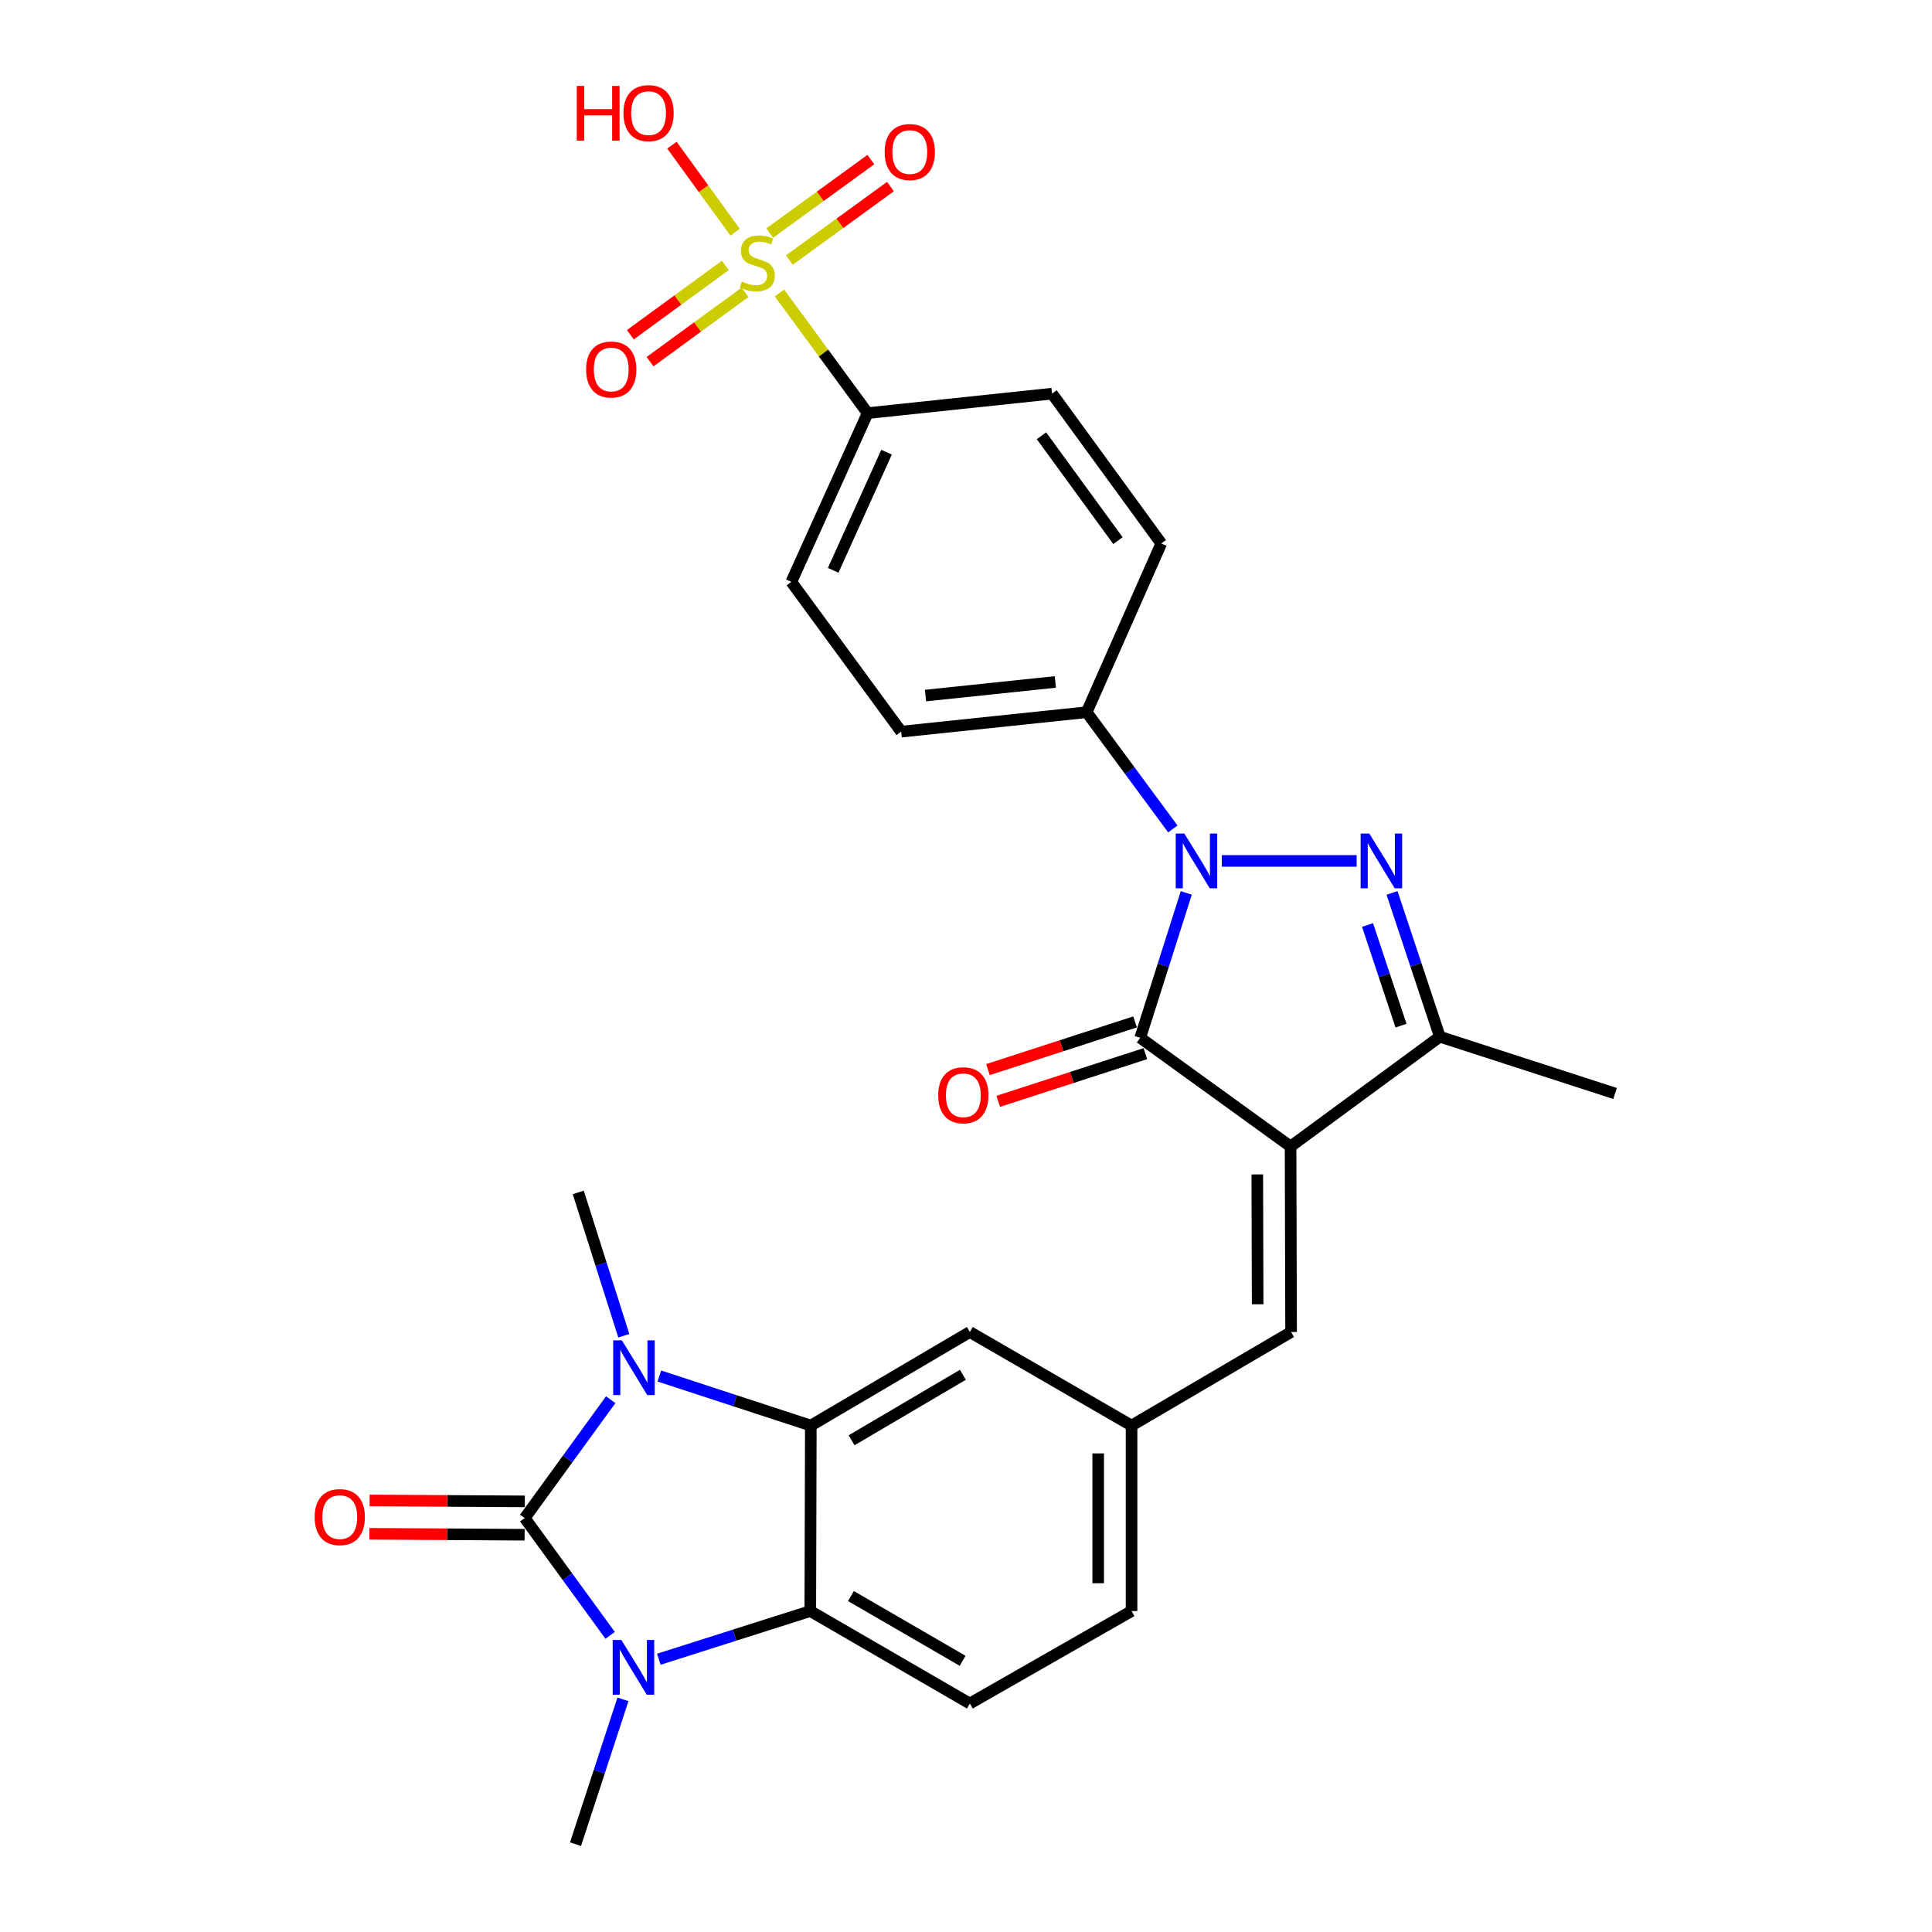 <?xml version='1.0' encoding='iso-8859-1'?>
<svg version='1.1' baseProfile='full'
              xmlns='http://www.w3.org/2000/svg'
                      xmlns:rdkit='http://www.rdkit.org/xml'
                      xmlns:xlink='http://www.w3.org/1999/xlink'
                  xml:space='preserve'
width='1000px' height='1000px' viewBox='0 0 1000 1000'>
<!-- END OF HEADER -->
<rect style='opacity:1.0;fill:#FFFFFF;stroke:none' width='1000' height='1000' x='0' y='0'> </rect>
<path class='bond-4' d='M 271.596,785.742 L 293.849,755.112' style='fill:none;fill-rule:evenodd;stroke:#000000;stroke-width:6px;stroke-linecap:butt;stroke-linejoin:miter;stroke-opacity:1' />
<path class='bond-4' d='M 293.849,755.112 L 316.101,724.481' style='fill:none;fill-rule:evenodd;stroke:#0000FF;stroke-width:6px;stroke-linecap:butt;stroke-linejoin:miter;stroke-opacity:1' />
<path class='bond-5' d='M 271.596,785.742 L 293.705,816.097' style='fill:none;fill-rule:evenodd;stroke:#000000;stroke-width:6px;stroke-linecap:butt;stroke-linejoin:miter;stroke-opacity:1' />
<path class='bond-5' d='M 293.705,816.097 L 315.813,846.453' style='fill:none;fill-rule:evenodd;stroke:#0000FF;stroke-width:6px;stroke-linecap:butt;stroke-linejoin:miter;stroke-opacity:1' />
<path class='bond-14' d='M 271.648,777.109 L 231.477,776.868' style='fill:none;fill-rule:evenodd;stroke:#000000;stroke-width:6px;stroke-linecap:butt;stroke-linejoin:miter;stroke-opacity:1' />
<path class='bond-14' d='M 231.477,776.868 L 191.306,776.626' style='fill:none;fill-rule:evenodd;stroke:#FF0000;stroke-width:6px;stroke-linecap:butt;stroke-linejoin:miter;stroke-opacity:1' />
<path class='bond-14' d='M 271.544,794.376 L 231.373,794.134' style='fill:none;fill-rule:evenodd;stroke:#000000;stroke-width:6px;stroke-linecap:butt;stroke-linejoin:miter;stroke-opacity:1' />
<path class='bond-14' d='M 231.373,794.134 L 191.202,793.893' style='fill:none;fill-rule:evenodd;stroke:#FF0000;stroke-width:6px;stroke-linecap:butt;stroke-linejoin:miter;stroke-opacity:1' />
<path class='bond-0' d='M 667.996,593.427 L 668.265,689.441' style='fill:none;fill-rule:evenodd;stroke:#000000;stroke-width:6px;stroke-linecap:butt;stroke-linejoin:miter;stroke-opacity:1' />
<path class='bond-0' d='M 650.77,607.878 L 650.958,675.087' style='fill:none;fill-rule:evenodd;stroke:#000000;stroke-width:6px;stroke-linecap:butt;stroke-linejoin:miter;stroke-opacity:1' />
<path class='bond-2' d='M 667.996,593.427 L 590.17,537.157' style='fill:none;fill-rule:evenodd;stroke:#000000;stroke-width:6px;stroke-linecap:butt;stroke-linejoin:miter;stroke-opacity:1' />
<path class='bond-9' d='M 667.996,593.427 L 745.256,536.6' style='fill:none;fill-rule:evenodd;stroke:#000000;stroke-width:6px;stroke-linecap:butt;stroke-linejoin:miter;stroke-opacity:1' />
<path class='bond-1' d='M 614.017,462.175 L 602.094,499.666' style='fill:none;fill-rule:evenodd;stroke:#0000FF;stroke-width:6px;stroke-linecap:butt;stroke-linejoin:miter;stroke-opacity:1' />
<path class='bond-1' d='M 602.094,499.666 L 590.17,537.157' style='fill:none;fill-rule:evenodd;stroke:#000000;stroke-width:6px;stroke-linecap:butt;stroke-linejoin:miter;stroke-opacity:1' />
<path class='bond-12' d='M 607.062,429.061 L 584.755,398.851' style='fill:none;fill-rule:evenodd;stroke:#0000FF;stroke-width:6px;stroke-linecap:butt;stroke-linejoin:miter;stroke-opacity:1' />
<path class='bond-12' d='M 584.755,398.851 L 562.447,368.641' style='fill:none;fill-rule:evenodd;stroke:#000000;stroke-width:6px;stroke-linecap:butt;stroke-linejoin:miter;stroke-opacity:1' />
<path class='bond-31' d='M 632.417,445.613 L 702.205,445.613' style='fill:none;fill-rule:evenodd;stroke:#0000FF;stroke-width:6px;stroke-linecap:butt;stroke-linejoin:miter;stroke-opacity:1' />
<path class='bond-18' d='M 587.509,528.944 L 549.435,541.282' style='fill:none;fill-rule:evenodd;stroke:#000000;stroke-width:6px;stroke-linecap:butt;stroke-linejoin:miter;stroke-opacity:1' />
<path class='bond-18' d='M 549.435,541.282 L 511.362,553.621' style='fill:none;fill-rule:evenodd;stroke:#FF0000;stroke-width:6px;stroke-linecap:butt;stroke-linejoin:miter;stroke-opacity:1' />
<path class='bond-18' d='M 592.832,545.369 L 554.759,557.708' style='fill:none;fill-rule:evenodd;stroke:#000000;stroke-width:6px;stroke-linecap:butt;stroke-linejoin:miter;stroke-opacity:1' />
<path class='bond-18' d='M 554.759,557.708 L 516.685,570.047' style='fill:none;fill-rule:evenodd;stroke:#FF0000;stroke-width:6px;stroke-linecap:butt;stroke-linejoin:miter;stroke-opacity:1' />
<path class='bond-3' d='M 720.514,462.17 L 732.885,499.385' style='fill:none;fill-rule:evenodd;stroke:#0000FF;stroke-width:6px;stroke-linecap:butt;stroke-linejoin:miter;stroke-opacity:1' />
<path class='bond-3' d='M 732.885,499.385 L 745.256,536.6' style='fill:none;fill-rule:evenodd;stroke:#000000;stroke-width:6px;stroke-linecap:butt;stroke-linejoin:miter;stroke-opacity:1' />
<path class='bond-3' d='M 707.84,478.782 L 716.5,504.832' style='fill:none;fill-rule:evenodd;stroke:#0000FF;stroke-width:6px;stroke-linecap:butt;stroke-linejoin:miter;stroke-opacity:1' />
<path class='bond-3' d='M 716.5,504.832 L 725.159,530.882' style='fill:none;fill-rule:evenodd;stroke:#000000;stroke-width:6px;stroke-linecap:butt;stroke-linejoin:miter;stroke-opacity:1' />
<path class='bond-7' d='M 341.284,712.219 L 380.481,725.047' style='fill:none;fill-rule:evenodd;stroke:#0000FF;stroke-width:6px;stroke-linecap:butt;stroke-linejoin:miter;stroke-opacity:1' />
<path class='bond-7' d='M 380.481,725.047 L 419.679,737.875' style='fill:none;fill-rule:evenodd;stroke:#000000;stroke-width:6px;stroke-linecap:butt;stroke-linejoin:miter;stroke-opacity:1' />
<path class='bond-26' d='M 322.88,691.377 L 311.095,654.288' style='fill:none;fill-rule:evenodd;stroke:#0000FF;stroke-width:6px;stroke-linecap:butt;stroke-linejoin:miter;stroke-opacity:1' />
<path class='bond-26' d='M 311.095,654.288 L 299.309,617.198' style='fill:none;fill-rule:evenodd;stroke:#000000;stroke-width:6px;stroke-linecap:butt;stroke-linejoin:miter;stroke-opacity:1' />
<path class='bond-8' d='M 341.009,858.821 L 380.209,846.35' style='fill:none;fill-rule:evenodd;stroke:#0000FF;stroke-width:6px;stroke-linecap:butt;stroke-linejoin:miter;stroke-opacity:1' />
<path class='bond-8' d='M 380.209,846.35 L 419.41,833.879' style='fill:none;fill-rule:evenodd;stroke:#000000;stroke-width:6px;stroke-linecap:butt;stroke-linejoin:miter;stroke-opacity:1' />
<path class='bond-27' d='M 322.441,879.57 L 310.166,917.058' style='fill:none;fill-rule:evenodd;stroke:#0000FF;stroke-width:6px;stroke-linecap:butt;stroke-linejoin:miter;stroke-opacity:1' />
<path class='bond-27' d='M 310.166,917.058 L 297.89,954.545' style='fill:none;fill-rule:evenodd;stroke:#000000;stroke-width:6px;stroke-linecap:butt;stroke-linejoin:miter;stroke-opacity:1' />
<path class='bond-6' d='M 403.459,151.662 L 426.27,182.748' style='fill:none;fill-rule:evenodd;stroke:#CCCC00;stroke-width:6px;stroke-linecap:butt;stroke-linejoin:miter;stroke-opacity:1' />
<path class='bond-6' d='M 426.27,182.748 L 449.081,213.834' style='fill:none;fill-rule:evenodd;stroke:#000000;stroke-width:6px;stroke-linecap:butt;stroke-linejoin:miter;stroke-opacity:1' />
<path class='bond-16' d='M 408.561,134.609 L 434.729,115.59' style='fill:none;fill-rule:evenodd;stroke:#CCCC00;stroke-width:6px;stroke-linecap:butt;stroke-linejoin:miter;stroke-opacity:1' />
<path class='bond-16' d='M 434.729,115.59 L 460.896,96.571' style='fill:none;fill-rule:evenodd;stroke:#FF0000;stroke-width:6px;stroke-linecap:butt;stroke-linejoin:miter;stroke-opacity:1' />
<path class='bond-16' d='M 398.409,120.642 L 424.577,101.623' style='fill:none;fill-rule:evenodd;stroke:#CCCC00;stroke-width:6px;stroke-linecap:butt;stroke-linejoin:miter;stroke-opacity:1' />
<path class='bond-16' d='M 424.577,101.623 L 450.745,82.604' style='fill:none;fill-rule:evenodd;stroke:#FF0000;stroke-width:6px;stroke-linecap:butt;stroke-linejoin:miter;stroke-opacity:1' />
<path class='bond-17' d='M 375.456,137.359 L 350.864,155.307' style='fill:none;fill-rule:evenodd;stroke:#CCCC00;stroke-width:6px;stroke-linecap:butt;stroke-linejoin:miter;stroke-opacity:1' />
<path class='bond-17' d='M 350.864,155.307 L 326.271,173.255' style='fill:none;fill-rule:evenodd;stroke:#FF0000;stroke-width:6px;stroke-linecap:butt;stroke-linejoin:miter;stroke-opacity:1' />
<path class='bond-17' d='M 385.636,151.306 L 361.043,169.255' style='fill:none;fill-rule:evenodd;stroke:#CCCC00;stroke-width:6px;stroke-linecap:butt;stroke-linejoin:miter;stroke-opacity:1' />
<path class='bond-17' d='M 361.043,169.255 L 336.451,187.203' style='fill:none;fill-rule:evenodd;stroke:#FF0000;stroke-width:6px;stroke-linecap:butt;stroke-linejoin:miter;stroke-opacity:1' />
<path class='bond-20' d='M 380.491,120.189 L 364.141,97.663' style='fill:none;fill-rule:evenodd;stroke:#CCCC00;stroke-width:6px;stroke-linecap:butt;stroke-linejoin:miter;stroke-opacity:1' />
<path class='bond-20' d='M 364.141,97.663 L 347.791,75.137' style='fill:none;fill-rule:evenodd;stroke:#FF0000;stroke-width:6px;stroke-linecap:butt;stroke-linejoin:miter;stroke-opacity:1' />
<path class='bond-15' d='M 419.679,737.875 L 501.975,689.441' style='fill:none;fill-rule:evenodd;stroke:#000000;stroke-width:6px;stroke-linecap:butt;stroke-linejoin:miter;stroke-opacity:1' />
<path class='bond-15' d='M 440.781,745.491 L 498.388,711.587' style='fill:none;fill-rule:evenodd;stroke:#000000;stroke-width:6px;stroke-linecap:butt;stroke-linejoin:miter;stroke-opacity:1' />
<path class='bond-29' d='M 419.679,737.875 L 419.41,833.879' style='fill:none;fill-rule:evenodd;stroke:#000000;stroke-width:6px;stroke-linecap:butt;stroke-linejoin:miter;stroke-opacity:1' />
<path class='bond-13' d='M 419.41,833.879 L 501.975,881.746' style='fill:none;fill-rule:evenodd;stroke:#000000;stroke-width:6px;stroke-linecap:butt;stroke-linejoin:miter;stroke-opacity:1' />
<path class='bond-13' d='M 440.455,826.121 L 498.251,859.628' style='fill:none;fill-rule:evenodd;stroke:#000000;stroke-width:6px;stroke-linecap:butt;stroke-linejoin:miter;stroke-opacity:1' />
<path class='bond-28' d='M 745.256,536.6 L 835.955,565.983' style='fill:none;fill-rule:evenodd;stroke:#000000;stroke-width:6px;stroke-linecap:butt;stroke-linejoin:miter;stroke-opacity:1' />
<path class='bond-10' d='M 668.265,689.441 L 585.691,737.875' style='fill:none;fill-rule:evenodd;stroke:#000000;stroke-width:6px;stroke-linecap:butt;stroke-linejoin:miter;stroke-opacity:1' />
<path class='bond-11' d='M 449.081,213.834 L 409.597,301.185' style='fill:none;fill-rule:evenodd;stroke:#000000;stroke-width:6px;stroke-linecap:butt;stroke-linejoin:miter;stroke-opacity:1' />
<path class='bond-11' d='M 458.892,234.049 L 431.254,295.194' style='fill:none;fill-rule:evenodd;stroke:#000000;stroke-width:6px;stroke-linecap:butt;stroke-linejoin:miter;stroke-opacity:1' />
<path class='bond-32' d='M 449.081,213.834 L 544.538,203.752' style='fill:none;fill-rule:evenodd;stroke:#000000;stroke-width:6px;stroke-linecap:butt;stroke-linejoin:miter;stroke-opacity:1' />
<path class='bond-23' d='M 562.447,368.641 L 601.077,281.29' style='fill:none;fill-rule:evenodd;stroke:#000000;stroke-width:6px;stroke-linecap:butt;stroke-linejoin:miter;stroke-opacity:1' />
<path class='bond-24' d='M 562.447,368.641 L 466.443,378.704' style='fill:none;fill-rule:evenodd;stroke:#000000;stroke-width:6px;stroke-linecap:butt;stroke-linejoin:miter;stroke-opacity:1' />
<path class='bond-24' d='M 546.247,352.978 L 479.044,360.022' style='fill:none;fill-rule:evenodd;stroke:#000000;stroke-width:6px;stroke-linecap:butt;stroke-linejoin:miter;stroke-opacity:1' />
<path class='bond-25' d='M 501.975,881.746 L 585.691,833.879' style='fill:none;fill-rule:evenodd;stroke:#000000;stroke-width:6px;stroke-linecap:butt;stroke-linejoin:miter;stroke-opacity:1' />
<path class='bond-19' d='M 501.975,689.441 L 585.691,737.875' style='fill:none;fill-rule:evenodd;stroke:#000000;stroke-width:6px;stroke-linecap:butt;stroke-linejoin:miter;stroke-opacity:1' />
<path class='bond-30' d='M 585.691,737.875 L 585.691,833.879' style='fill:none;fill-rule:evenodd;stroke:#000000;stroke-width:6px;stroke-linecap:butt;stroke-linejoin:miter;stroke-opacity:1' />
<path class='bond-30' d='M 568.424,752.275 L 568.424,819.478' style='fill:none;fill-rule:evenodd;stroke:#000000;stroke-width:6px;stroke-linecap:butt;stroke-linejoin:miter;stroke-opacity:1' />
<path class='bond-21' d='M 544.538,203.752 L 601.077,281.29' style='fill:none;fill-rule:evenodd;stroke:#000000;stroke-width:6px;stroke-linecap:butt;stroke-linejoin:miter;stroke-opacity:1' />
<path class='bond-21' d='M 539.067,225.556 L 578.645,279.832' style='fill:none;fill-rule:evenodd;stroke:#000000;stroke-width:6px;stroke-linecap:butt;stroke-linejoin:miter;stroke-opacity:1' />
<path class='bond-22' d='M 409.597,301.185 L 466.443,378.704' style='fill:none;fill-rule:evenodd;stroke:#000000;stroke-width:6px;stroke-linecap:butt;stroke-linejoin:miter;stroke-opacity:1' />
<path  class='atom-2' d='M 613.024 431.453
L 622.304 446.453
Q 623.224 447.933, 624.704 450.613
Q 626.184 453.293, 626.264 453.453
L 626.264 431.453
L 630.024 431.453
L 630.024 459.773
L 626.144 459.773
L 616.184 443.373
Q 615.024 441.453, 613.784 439.253
Q 612.584 437.053, 612.224 436.373
L 612.224 459.773
L 608.544 459.773
L 608.544 431.453
L 613.024 431.453
' fill='#0000FF'/>
<path  class='atom-4' d='M 708.75 431.453
L 718.03 446.453
Q 718.95 447.933, 720.43 450.613
Q 721.91 453.293, 721.99 453.453
L 721.99 431.453
L 725.75 431.453
L 725.75 459.773
L 721.87 459.773
L 711.91 443.373
Q 710.75 441.453, 709.51 439.253
Q 708.31 437.053, 707.95 436.373
L 707.95 459.773
L 704.27 459.773
L 704.27 431.453
L 708.75 431.453
' fill='#0000FF'/>
<path  class='atom-5' d='M 321.876 693.757
L 331.156 708.757
Q 332.076 710.237, 333.556 712.917
Q 335.036 715.597, 335.116 715.757
L 335.116 693.757
L 338.876 693.757
L 338.876 722.077
L 334.996 722.077
L 325.036 705.677
Q 323.876 703.757, 322.636 701.557
Q 321.436 699.357, 321.076 698.677
L 321.076 722.077
L 317.396 722.077
L 317.396 693.757
L 321.876 693.757
' fill='#0000FF'/>
<path  class='atom-6' d='M 321.607 848.842
L 330.887 863.842
Q 331.807 865.322, 333.287 868.002
Q 334.767 870.682, 334.847 870.842
L 334.847 848.842
L 338.607 848.842
L 338.607 877.162
L 334.727 877.162
L 324.767 860.762
Q 323.607 858.842, 322.367 856.642
Q 321.167 854.442, 320.807 853.762
L 320.807 877.162
L 317.127 877.162
L 317.127 848.842
L 321.607 848.842
' fill='#0000FF'/>
<path  class='atom-7' d='M 383.966 145.718
Q 384.286 145.838, 385.606 146.398
Q 386.926 146.958, 388.366 147.318
Q 389.846 147.638, 391.286 147.638
Q 393.966 147.638, 395.526 146.358
Q 397.086 145.038, 397.086 142.758
Q 397.086 141.198, 396.286 140.238
Q 395.526 139.278, 394.326 138.758
Q 393.126 138.238, 391.126 137.638
Q 388.606 136.878, 387.086 136.158
Q 385.606 135.438, 384.526 133.918
Q 383.486 132.398, 383.486 129.838
Q 383.486 126.278, 385.886 124.078
Q 388.326 121.878, 393.126 121.878
Q 396.406 121.878, 400.126 123.438
L 399.206 126.518
Q 395.806 125.118, 393.246 125.118
Q 390.486 125.118, 388.966 126.278
Q 387.446 127.398, 387.486 129.358
Q 387.486 130.878, 388.246 131.798
Q 389.046 132.718, 390.166 133.238
Q 391.326 133.758, 393.246 134.358
Q 395.806 135.158, 397.326 135.958
Q 398.846 136.758, 399.926 138.398
Q 401.046 139.998, 401.046 142.758
Q 401.046 146.678, 398.406 148.798
Q 395.806 150.878, 391.446 150.878
Q 388.926 150.878, 387.006 150.318
Q 385.126 149.798, 382.886 148.878
L 383.966 145.718
' fill='#CCCC00'/>
<path  class='atom-15' d='M 162.861 785.247
Q 162.861 778.447, 166.221 774.647
Q 169.581 770.847, 175.861 770.847
Q 182.141 770.847, 185.501 774.647
Q 188.861 778.447, 188.861 785.247
Q 188.861 792.127, 185.461 796.047
Q 182.061 799.927, 175.861 799.927
Q 169.621 799.927, 166.221 796.047
Q 162.861 792.167, 162.861 785.247
M 175.861 796.727
Q 180.181 796.727, 182.501 793.847
Q 184.861 790.927, 184.861 785.247
Q 184.861 779.687, 182.501 776.887
Q 180.181 774.047, 175.861 774.047
Q 171.541 774.047, 169.181 776.847
Q 166.861 779.647, 166.861 785.247
Q 166.861 790.967, 169.181 793.847
Q 171.541 796.727, 175.861 796.727
' fill='#FF0000'/>
<path  class='atom-17' d='M 457.904 78.704
Q 457.904 71.904, 461.264 68.104
Q 464.624 64.304, 470.904 64.304
Q 477.184 64.304, 480.544 68.104
Q 483.904 71.904, 483.904 78.704
Q 483.904 85.584, 480.504 89.504
Q 477.104 93.384, 470.904 93.384
Q 464.664 93.384, 461.264 89.504
Q 457.904 85.624, 457.904 78.704
M 470.904 90.184
Q 475.224 90.184, 477.544 87.304
Q 479.904 84.384, 479.904 78.704
Q 479.904 73.144, 477.544 70.344
Q 475.224 67.504, 470.904 67.504
Q 466.584 67.504, 464.224 70.304
Q 461.904 73.104, 461.904 78.704
Q 461.904 84.424, 464.224 87.304
Q 466.584 90.184, 470.904 90.184
' fill='#FF0000'/>
<path  class='atom-18' d='M 303.375 191.246
Q 303.375 184.446, 306.735 180.646
Q 310.095 176.846, 316.375 176.846
Q 322.655 176.846, 326.015 180.646
Q 329.375 184.446, 329.375 191.246
Q 329.375 198.126, 325.975 202.046
Q 322.575 205.926, 316.375 205.926
Q 310.135 205.926, 306.735 202.046
Q 303.375 198.166, 303.375 191.246
M 316.375 202.726
Q 320.695 202.726, 323.015 199.846
Q 325.375 196.926, 325.375 191.246
Q 325.375 185.686, 323.015 182.886
Q 320.695 180.046, 316.375 180.046
Q 312.055 180.046, 309.695 182.846
Q 307.375 185.646, 307.375 191.246
Q 307.375 196.966, 309.695 199.846
Q 312.055 202.726, 316.375 202.726
' fill='#FF0000'/>
<path  class='atom-19' d='M 485.617 566.907
Q 485.617 560.107, 488.977 556.307
Q 492.337 552.507, 498.617 552.507
Q 504.897 552.507, 508.257 556.307
Q 511.617 560.107, 511.617 566.907
Q 511.617 573.787, 508.217 577.707
Q 504.817 581.587, 498.617 581.587
Q 492.377 581.587, 488.977 577.707
Q 485.617 573.827, 485.617 566.907
M 498.617 578.387
Q 502.937 578.387, 505.257 575.507
Q 507.617 572.587, 507.617 566.907
Q 507.617 561.347, 505.257 558.547
Q 502.937 555.707, 498.617 555.707
Q 494.297 555.707, 491.937 558.507
Q 489.617 561.307, 489.617 566.907
Q 489.617 572.627, 491.937 575.507
Q 494.297 578.387, 498.617 578.387
' fill='#FF0000'/>
<path  class='atom-21' d='M 298.535 44.47
L 302.375 44.47
L 302.375 56.51
L 316.855 56.51
L 316.855 44.47
L 320.695 44.47
L 320.695 72.79
L 316.855 72.79
L 316.855 59.71
L 302.375 59.71
L 302.375 72.79
L 298.535 72.79
L 298.535 44.47
' fill='#FF0000'/>
<path  class='atom-21' d='M 322.695 58.55
Q 322.695 51.75, 326.055 47.95
Q 329.415 44.15, 335.695 44.15
Q 341.975 44.15, 345.335 47.95
Q 348.695 51.75, 348.695 58.55
Q 348.695 65.43, 345.295 69.35
Q 341.895 73.23, 335.695 73.23
Q 329.455 73.23, 326.055 69.35
Q 322.695 65.47, 322.695 58.55
M 335.695 70.03
Q 340.015 70.03, 342.335 67.15
Q 344.695 64.23, 344.695 58.55
Q 344.695 52.99, 342.335 50.19
Q 340.015 47.35, 335.695 47.35
Q 331.375 47.35, 329.015 50.15
Q 326.695 52.95, 326.695 58.55
Q 326.695 64.27, 329.015 67.15
Q 331.375 70.03, 335.695 70.03
' fill='#FF0000'/>
</svg>
